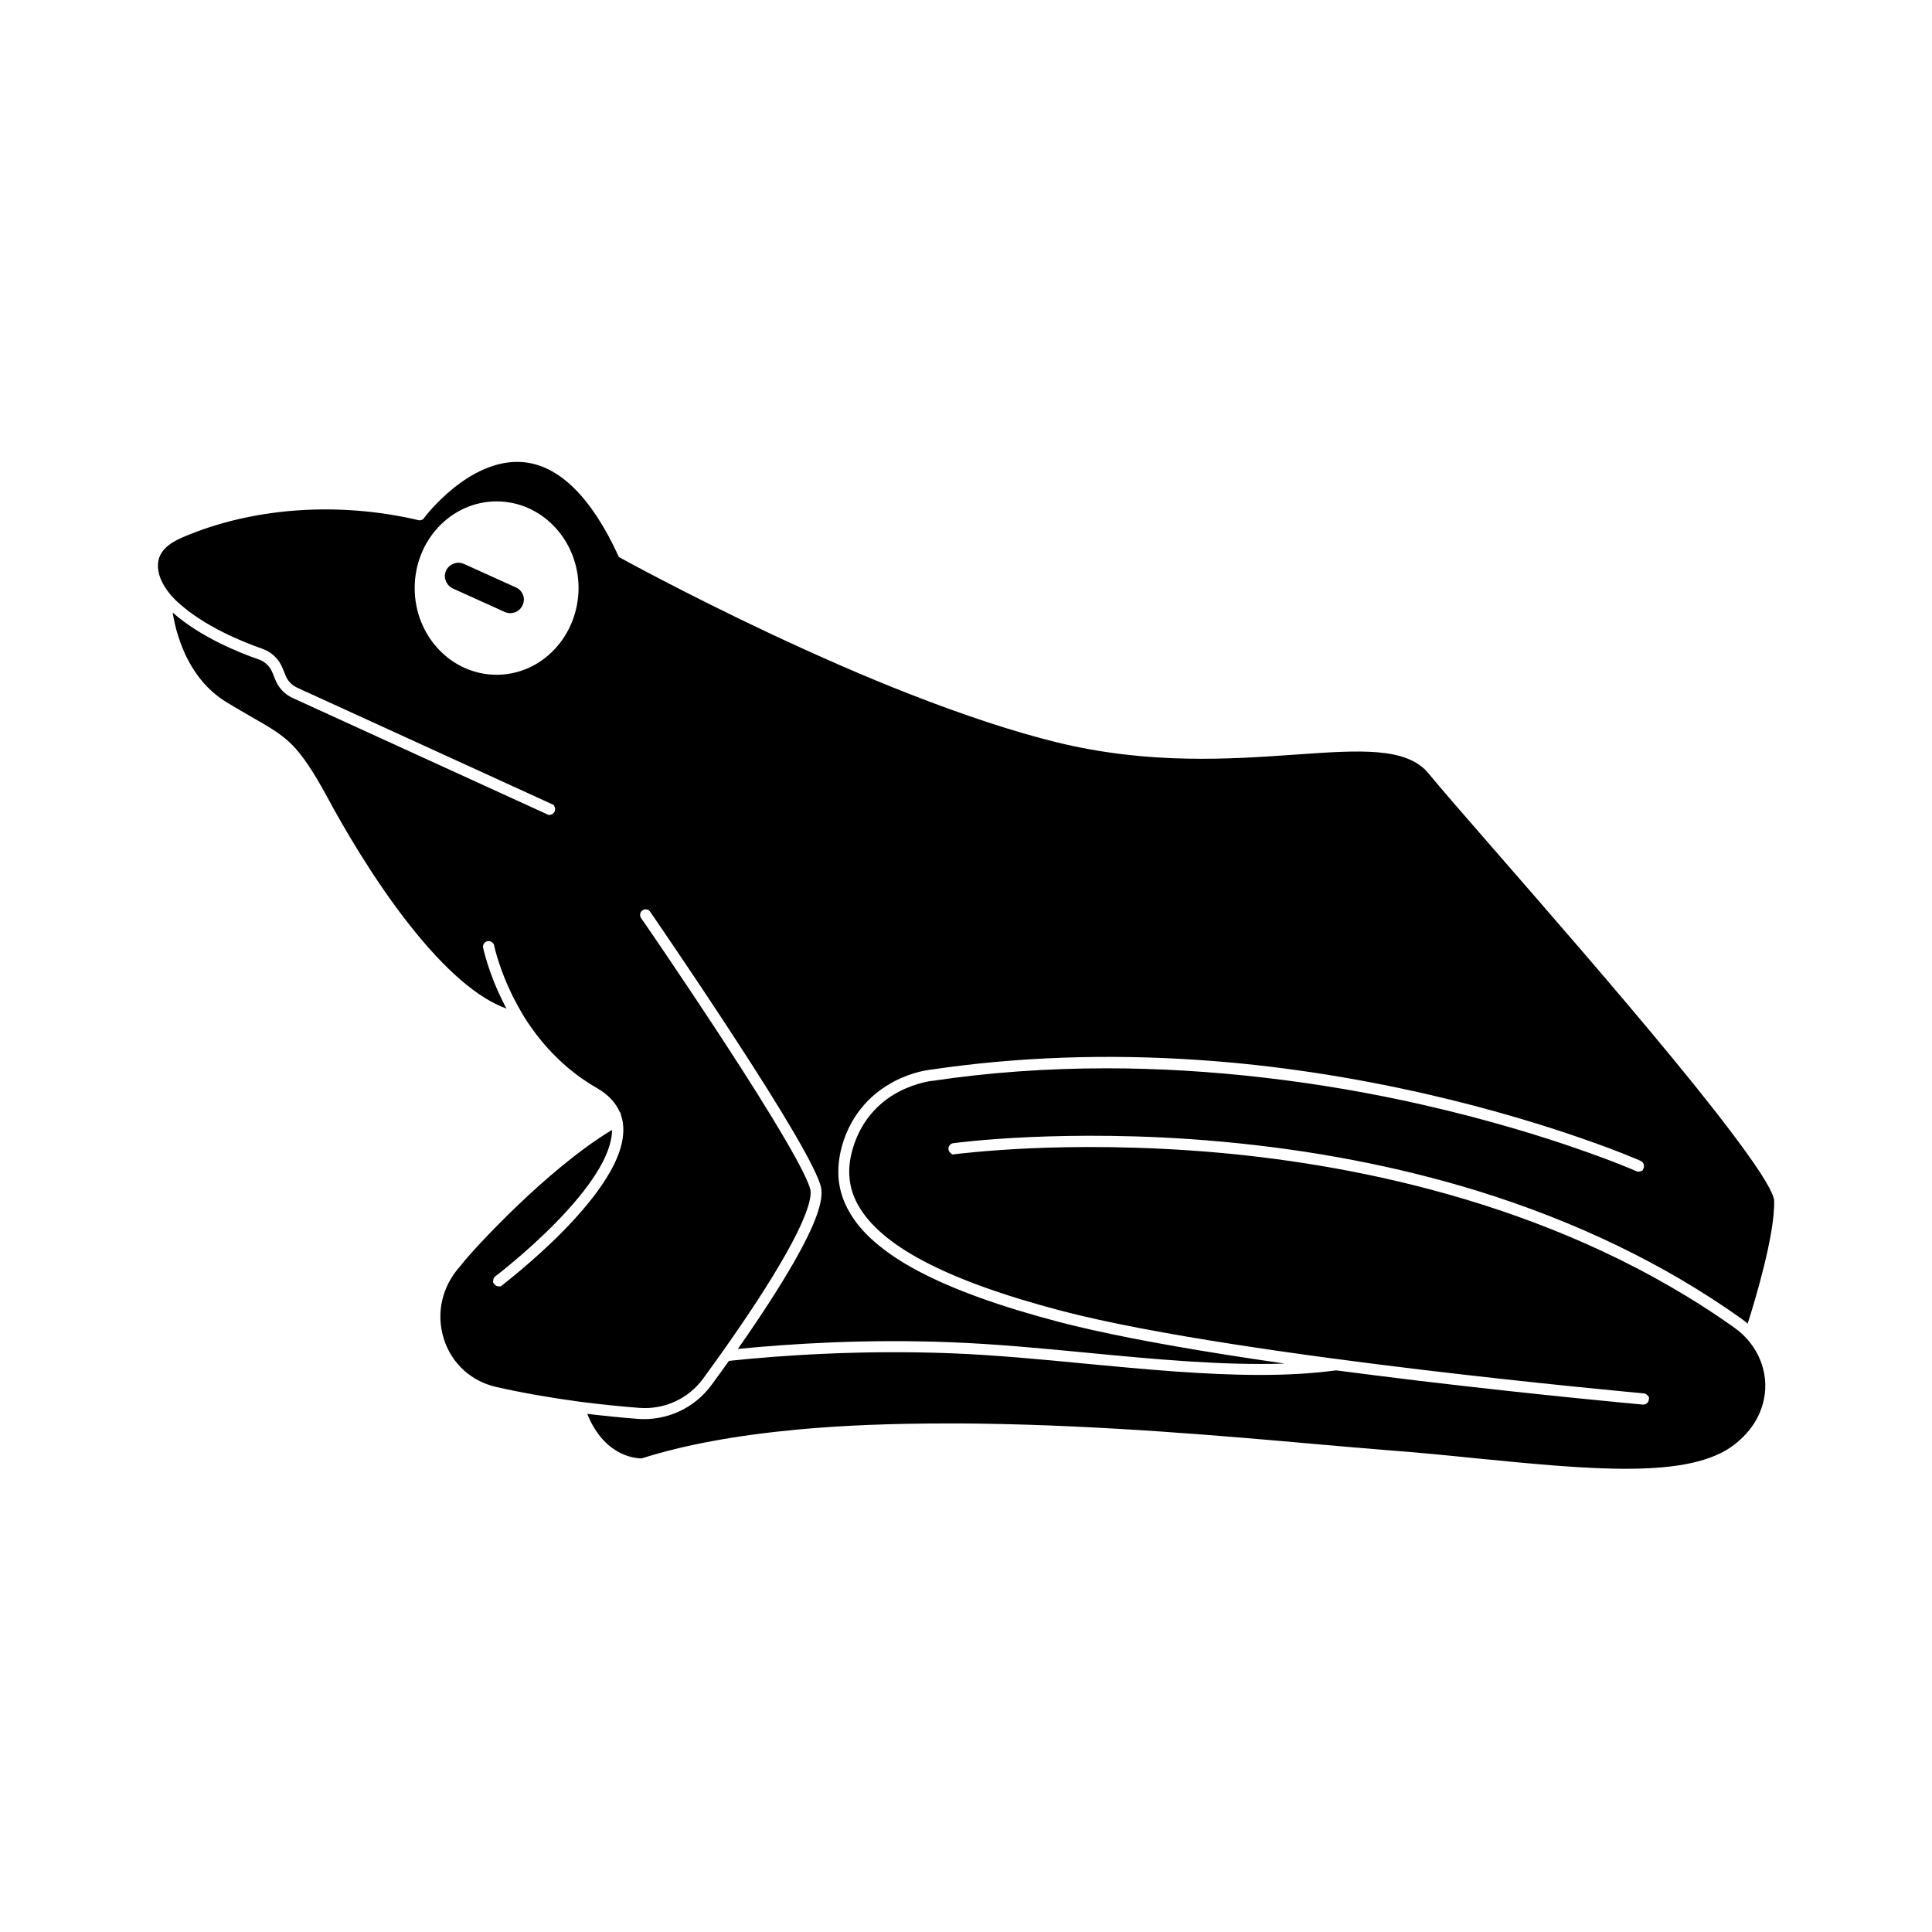 <?xml version="1.0" encoding="UTF-8"?>
<!-- The Best Svg Icon site in the world: iconSvg.co, Visit us! https://iconsvg.co -->
<svg fill="#000000" width="800px" height="800px" version="1.1" viewBox="144 144 512 512" xmlns="http://www.w3.org/2000/svg">
 <g>
  <path d="m603.74 495.93c-45.293-32.242-99.098-43.023-136.23-46.402-21.059-1.914-39.145-1.715-50.582-1.211-11.941 0.555-19.398 1.512-19.902 1.562l-0.555 0.102-0.504-0.352c-0.301-0.25-0.555-0.605-0.605-1.008-0.102-0.805 0.453-1.562 1.258-1.664 0.102 0 7.707-1.059 20.203-1.613 11.539-0.504 29.727-0.754 50.984 1.211 23.879 2.168 46.602 6.551 67.609 13 26.25 8.113 49.828 19.496 70.078 33.906 0.555 0.402 1.109 0.855 1.664 1.309 1.965-6.195 7.305-23.832 7.004-32.695-0.051-0.754-0.805-3.629-7.656-13.047-4.434-6.144-10.832-14.359-19.094-24.383-15.113-18.391-33.703-39.699-47.258-55.27l-0.051-0.051c-8.16-9.371-14.609-16.777-17.48-20.305-5.793-7.106-18.188-6.246-35.316-5.039-17.332 1.211-38.895 2.719-63.328-3.273-11.234-2.769-24.285-7.055-38.844-12.746-11.637-4.535-24.184-10.027-37.383-16.223-22.418-10.578-39.195-19.801-39.348-19.902l-0.402-0.25-0.203-0.453c-7.152-15.418-15.566-23.68-24.938-24.637-7.406-0.754-14.207 3.273-18.59 6.801-4.785 3.828-7.91 7.961-7.91 8.012l-0.25 0.301-0.102 0.051-0.051 0.051-0.352 0.102h-0.102l-0.352 0.102-0.402-0.102c-21.41-4.988-44.184-3.273-62.473 4.637-3.777 1.613-5.793 3.629-6.297 6.144-0.957 5.039 3.777 9.824 5.289 11.133 7.004 6.348 16.93 10.328 22.219 12.191 2.469 0.855 4.434 2.719 5.391 5.141l0.805 1.965c0.555 1.41 1.664 2.57 3.074 3.223l68.016 31.086 0.25 0.605c0.152 0.352 0.102 0.754-0.051 1.16-0.25 0.504-0.754 0.855-1.359 0.855h-0.301l-0.301-0.152-67.461-30.832c-2.117-0.957-3.727-2.672-4.586-4.836l-0.805-1.965c-0.656-1.613-1.965-2.871-3.629-3.426-5.391-1.863-15.418-5.945-22.773-12.395 0.301 1.812 0.754 4.082 1.562 6.5 1.715 5.34 5.238 12.594 12.445 17.078 2.871 1.762 5.289 3.125 7.356 4.332 4.383 2.519 7.305 4.18 10.227 7.055 2.871 2.922 5.594 6.953 9.422 14.008 3.93 7.305 11.992 21.41 21.766 33.805 9.422 11.941 18.035 19.398 25.695 22.168-0.25-0.402-0.453-0.855-0.656-1.258-4.18-8.16-5.492-14.762-5.543-14.863-0.152-0.805 0.352-1.562 1.16-1.762h0.102c0.754-0.102 1.512 0.402 1.664 1.16 0 0.051 1.309 6.348 5.238 14.055 0.656 1.258 1.309 2.469 2.016 3.68l0.805 1.359c5.09 8.012 11.539 14.309 19.195 18.691 2.973 1.715 4.988 3.879 6.098 6.5l0.102-0.051 0.152 0.707c0.102 0.352 0.203 0.656 0.301 1.008 0.051 0.102 0.051 0.152 0.051 0.25 0.152 0.605 0.203 1.211 0.25 1.812 0.25 3.981-1.309 8.715-4.734 14.055-2.621 4.133-6.348 8.664-11.082 13.504-8.012 8.16-16.223 14.41-16.273 14.461l-0.402 0.301h-0.504c-0.453 0-0.906-0.203-1.16-0.605l-0.352-0.453 0.051-0.605c0.051-0.402 0.25-0.754 0.555-1.008 0.102-0.051 8.16-6.195 15.973-14.156 4.586-4.684 8.16-9.02 10.68-13 2.871-4.484 4.281-8.414 4.281-11.637-9.02 5.441-18.34 13.652-24.738 19.75-7.707 7.356-13.754 14.055-15.215 16.02-0.051 0.051-0.102 0.102-0.152 0.203l-0.051 0.051c-4.887 5.34-6.551 12.543-4.434 19.297 2.016 6.5 7.203 11.285 13.906 12.797 6.852 1.562 14.359 2.871 22.27 3.93 5.141 0.656 10.379 1.211 15.617 1.613 6.699 0.504 13.047-2.418 16.977-7.809 1.812-2.469 3.426-4.734 4.938-6.852 6.953-9.824 12.496-18.289 16.473-25.293 6.902-12.043 7.305-16.426 6.953-17.938-1.059-4.281-9.32-18.438-23.328-39.852-10.832-16.574-21.363-31.891-21.512-32.043-0.453-0.656-0.301-1.613 0.352-2.066 0.707-0.453 1.613-0.301 2.066 0.402 0.102 0.152 10.73 15.566 21.512 32.094 14.609 22.32 22.57 36.074 23.73 40.809 0.855 3.527-1.512 10.078-7.254 20.102-3.68 6.398-8.613 14.055-14.762 22.824 13.805-1.359 34.008-2.672 56.68-1.762 11.586 0.453 23.93 1.613 35.871 2.769 17.785 1.715 36.023 3.426 52.395 2.871-5.492-0.805-10.781-1.562-15.719-2.367-18.488-2.922-33.352-5.844-44.133-8.664-15.566-4.082-28.113-8.613-37.332-13.504-4.484-2.367-8.312-4.938-11.336-7.559-3.023-2.57-5.34-5.34-6.953-8.211-1.562-2.719-2.469-5.594-2.769-8.516-0.25-2.82 0.051-5.844 0.906-8.918 1.211-4.231 3.223-7.91 5.945-10.934 2.168-2.469 4.836-4.484 7.859-6.098 4.887-2.57 9.219-3.074 9.773-3.125 22.773-3.375 46.855-4.231 71.492-2.519 19.75 1.359 39.902 4.434 59.953 9.02 17.836 4.082 32.242 8.664 41.211 11.789 9.723 3.375 15.316 5.844 15.418 5.894 0.754 0.352 1.059 1.211 0.754 1.965l-0.25 0.555-0.605 0.25c-0.352 0.152-0.754 0.102-1.109-0.051-0.301-0.152-5.691-2.519-15.164-5.793-8.918-3.125-23.227-7.656-40.91-11.688-27.91-6.398-57.082-9.773-84.238-9.773-15.82 0-31.336 1.109-46.148 3.324h-0.102c-0.051 0-4.133 0.453-8.715 2.82-4.281 2.215-9.875 6.699-12.344 15.215-1.613 5.543-1.109 10.48 1.562 15.113 2.973 5.188 8.715 10.125 17.129 14.559 8.969 4.785 21.312 9.219 36.676 13.25 24.234 6.348 64.891 11.941 94.715 15.516 31.891 3.828 58.441 6.246 59.551 6.348 0.402 0.051 0.754 0.203 1.008 0.555l0.402 0.453-0.051 0.605c-0.051 0.754-0.707 1.359-1.461 1.359h-0.152c-1.109-0.102-27.66-2.519-59.652-6.348-7.406-0.906-14.66-1.812-21.613-2.719-5.996 0.805-12.594 1.211-20.152 1.211-14.762 0-30.73-1.512-46.148-2.973-11.941-1.16-24.234-2.316-35.77-2.769-23.93-0.906-45.09 0.555-58.844 2.016-1.41 2.016-2.922 4.082-4.586 6.348-2.215 3.023-5.188 5.492-8.613 7.055-3.375 1.562-7.254 2.266-10.984 1.965-4.484-0.352-8.969-0.805-13.352-1.309 2.418 6.098 6.047 8.969 8.715 10.328 2.719 1.359 5.039 1.461 5.691 1.461 11.184-3.578 25.09-6.144 41.414-7.656 11.789-1.109 25.191-1.613 39.801-1.613 2.769 0 5.543 0 8.414 0.051 32.848 0.453 65.395 3.324 89.227 5.441 7.055 0.605 13.148 1.16 18.289 1.562 8.262 0.605 16.375 1.41 24.234 2.215 30.23 2.973 56.324 5.543 68.164-3.629 4.281-3.324 6.902-7.356 7.859-12.043 1.512-7.004-1.559-14.508-7.707-18.891zm-328.13-173.11c-11.992 0-21.715-10.277-21.715-22.973s9.723-22.973 21.715-22.973 21.715 10.277 21.715 22.973c-0.051 12.695-9.727 22.973-21.715 22.973z"/>
  <path d="m280.75 299.69-13.805-6.246c-1.762-0.805-3.879 0-4.734 1.762-0.805 1.762 0 3.879 1.762 4.734l13.805 6.246c0.453 0.203 0.957 0.301 1.461 0.301 1.41 0 2.672-0.805 3.223-2.066 0.91-1.809 0.102-3.875-1.711-4.731z"/>
 </g>
</svg>